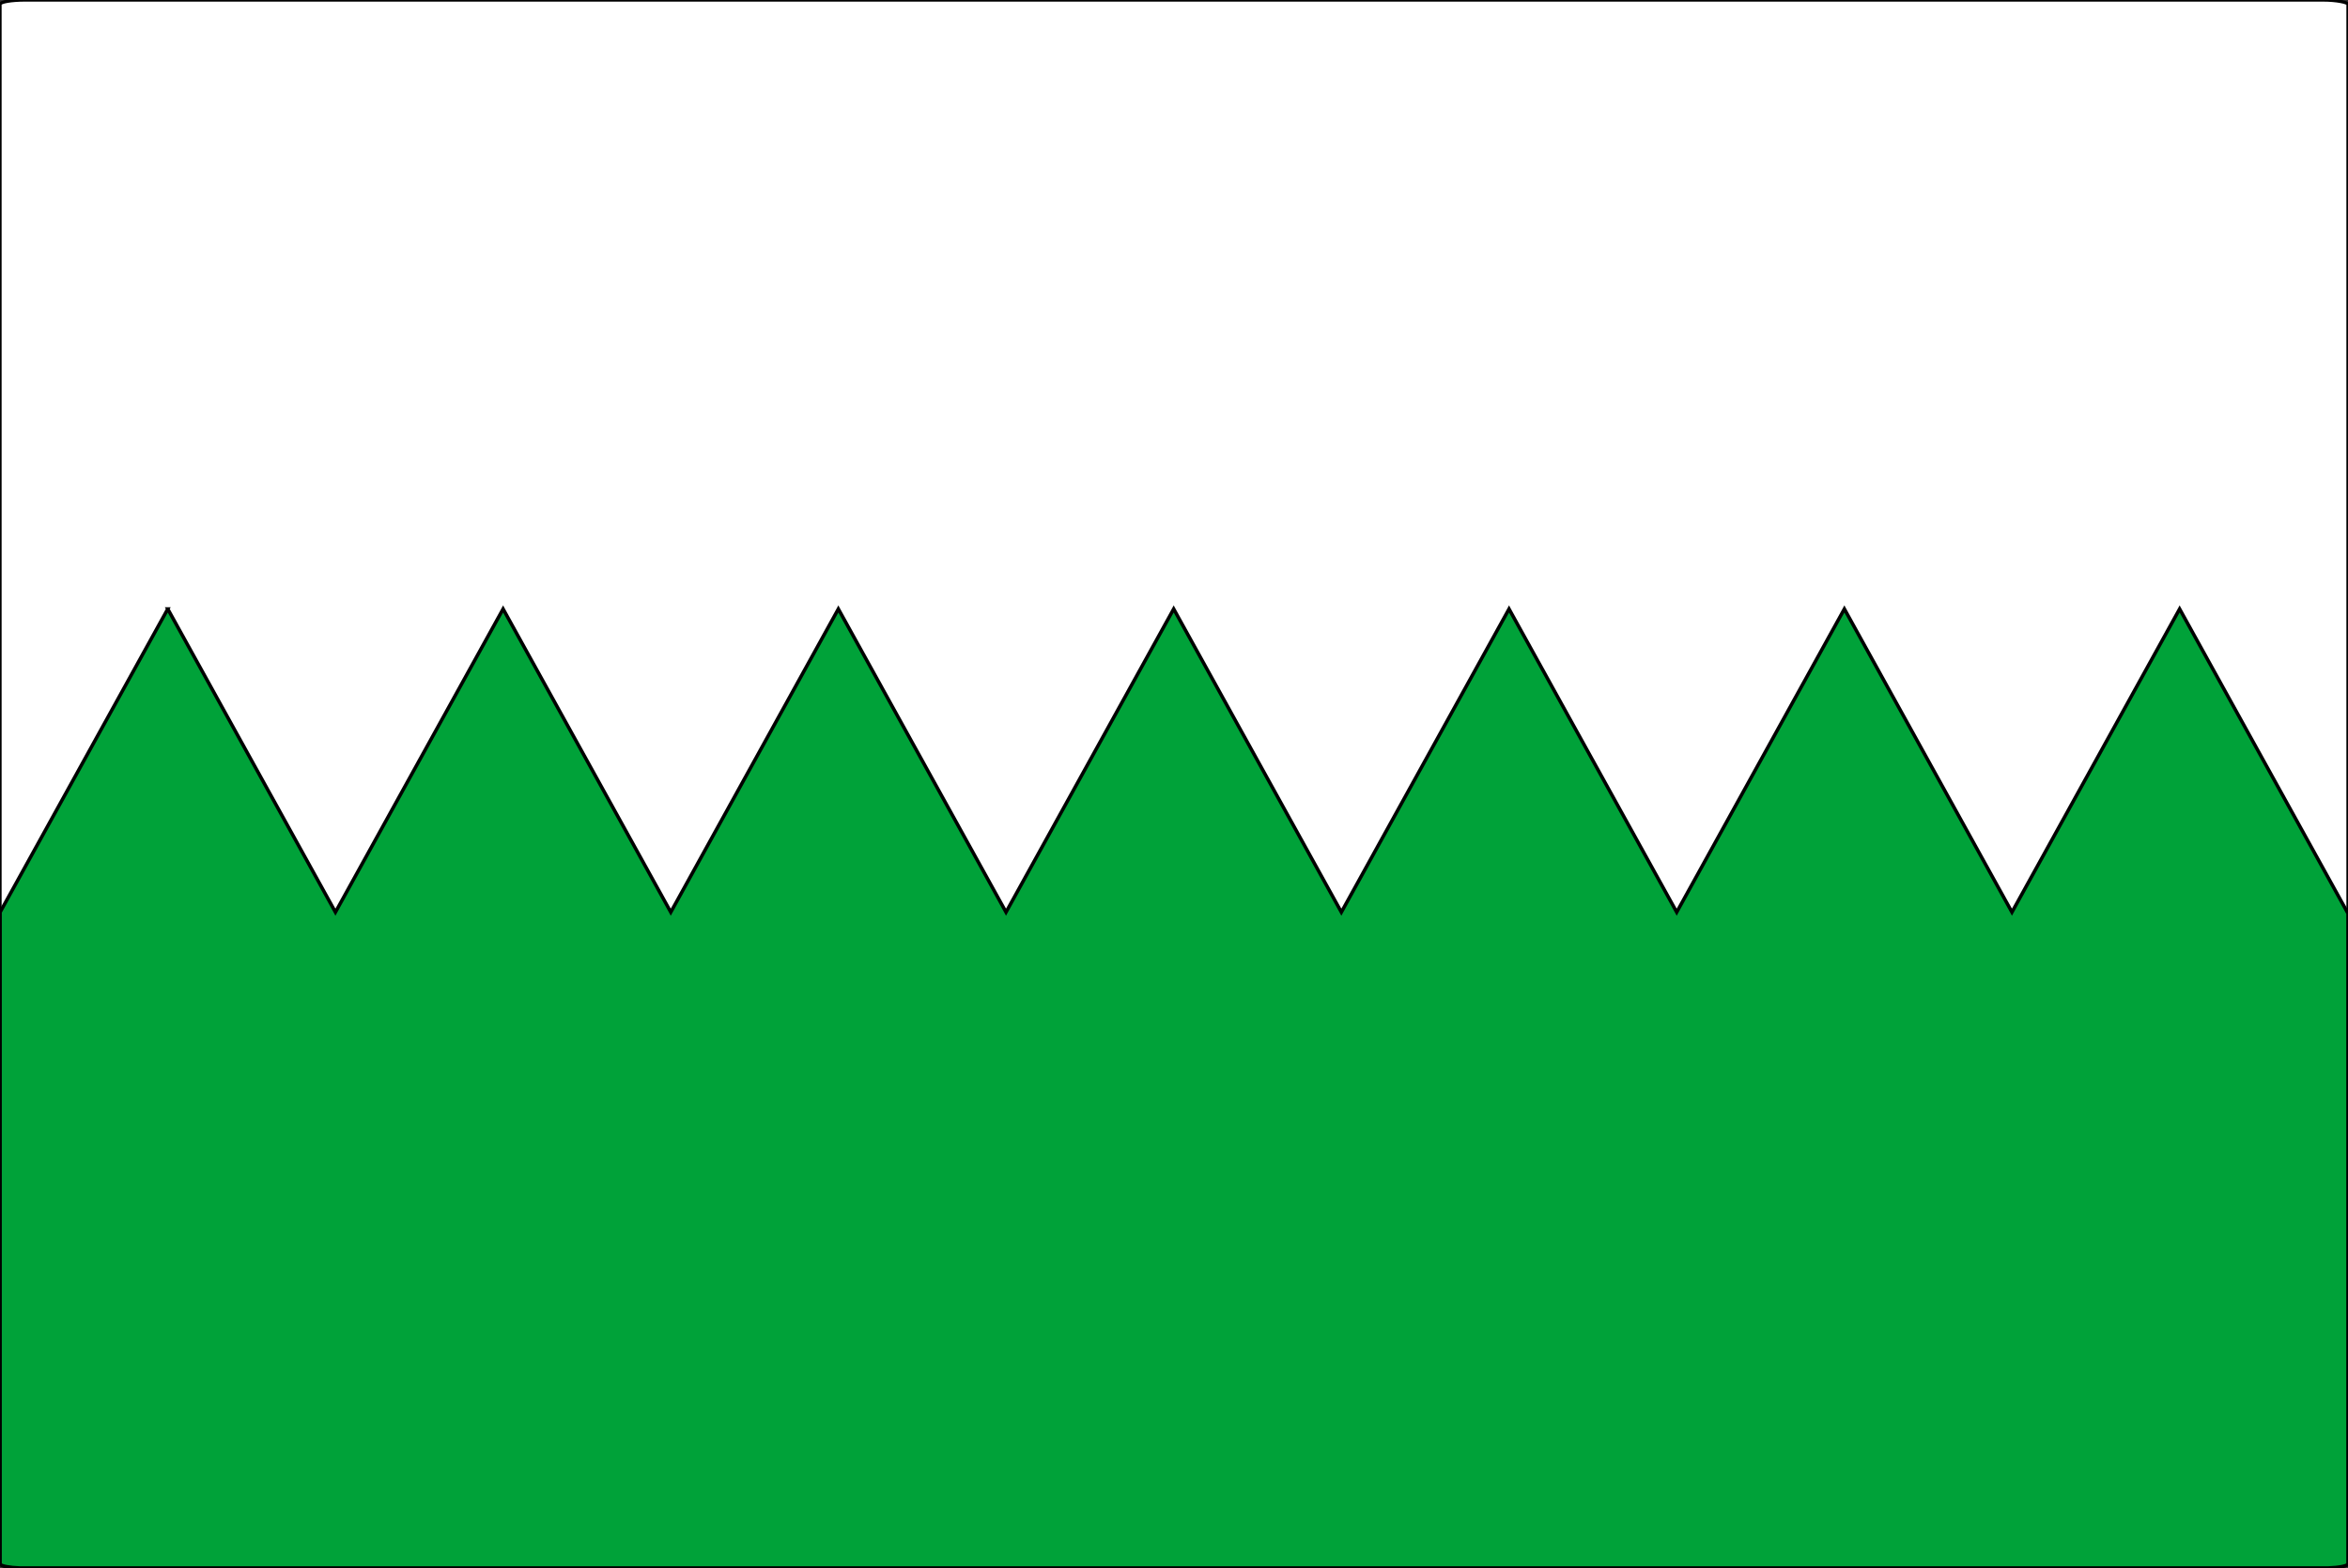 <svg xmlns="http://www.w3.org/2000/svg" xmlns:xlink="http://www.w3.org/1999/xlink" width="726" height="485" version="1.0"><rect width="100%" height="100%" fill="#333333" stroke="none"/><defs><linearGradient id="c"><stop offset="0" style="stop-color:#fff;stop-opacity:0"/><stop offset="1" style="stop-color:#000;stop-opacity:.646"/></linearGradient><linearGradient id="f"><stop offset="0" style="stop-color:#fff;stop-opacity:.314"/><stop offset=".19" style="stop-color:#fff;stop-opacity:.251"/><stop offset=".6" style="stop-color:#6b6b6b;stop-opacity:.125"/><stop offset="1" style="stop-color:#000;stop-opacity:.125"/></linearGradient><linearGradient id="d"><stop offset="0" style="stop-color:#000;stop-opacity:1"/><stop offset="1" style="stop-color:#000;stop-opacity:0"/></linearGradient><linearGradient id="e"><stop offset="0" style="stop-color:#000;stop-opacity:1"/><stop offset="1" style="stop-color:#000;stop-opacity:0"/></linearGradient><linearGradient id="a"><stop style="stop-color:#5d070b;stop-opacity:1" offset="0"/><stop style="stop-color:#ed1c24;stop-opacity:1" offset=".5"/><stop style="stop-color:#5d070a;stop-opacity:1" offset="1"/></linearGradient><linearGradient id="b"><stop style="stop-color:#403800;stop-opacity:1" offset="0"/><stop style="stop-color:#c8af00;stop-opacity:1" offset=".5"/><stop style="stop-color:#403900;stop-opacity:1" offset="1"/></linearGradient><linearGradient id="i"><stop offset="0" style="stop-color:white;stop-opacity:0"/><stop style="stop-color:#fff;stop-opacity:0" offset=".5"/><stop offset=".75" style="stop-color:#3f3f3f;stop-opacity:.151"/><stop offset="1" style="stop-color:#000;stop-opacity:.539"/></linearGradient><pattern id="h" patternTransform="matrix(.675 0 0 1 -1429.367 1060.852)" height="13.263" width="74.758" patternUnits="userSpaceOnUse"><g transform="matrix(.788 0 0 .327 573.019 -490.782)" style="fill:#e3e4e5;fill-opacity:1"><rect ry=".193" y="1498.863" x="-726.738" height="40.505" width="94.812" style="fill:#e3e4e5;fill-opacity:1;fill-rule:evenodd;stroke:none;stroke-width:.978;stroke-miterlimit:4;stroke-dasharray:none;stroke-opacity:1"/><g transform="translate(-375.148 1126.89) scale(.248)" style="fill:#e3e4e5;fill-opacity:1"><rect style="fill:#e3e4e5;fill-opacity:1;fill-rule:evenodd;stroke:#000;stroke-width:1;stroke-miterlimit:4;stroke-dasharray:none;stroke-opacity:1" width="189.91" height="78.198" x="-1418.737" y="1505.757" ry=".221"/><rect style="fill:#e3e4e5;fill-opacity:1;fill-rule:evenodd;stroke:#000;stroke-width:1;stroke-miterlimit:4;stroke-dasharray:none;stroke-opacity:1" width="189.91" height="78.198" x="-1228.828" y="1505.757" ry=".221"/><rect style="fill:#e3e4e5;fill-opacity:1;fill-rule:evenodd;stroke:#000;stroke-width:1;stroke-miterlimit:4;stroke-dasharray:none;stroke-opacity:1" width="189.91" height="78.198" x="-1323.783" y="1583.955" ry=".221"/></g></g></pattern><pattern patternTransform="matrix(.675 0 0 1 0 0)" id="g" xlink:href="#h"/></defs><rect style="fill:#fff;fill-opacity:1;stroke:#000;stroke-width:1;stroke-miterlimit:4;stroke-dasharray:none;stroke-opacity:1" width="726" height="485" rx="7.817" ry="1.345"/><path style="fill:#00a239;fill-opacity:1;stroke:#000;stroke-width:1.069;stroke-miterlimit:4;stroke-opacity:1" d="M51.875 188.344.031 282.125v201.656c.346.59 2.905 1.072 6.219 1.188h713.5c3.569-.125 6.25-.66 6.25-1.313V282.125h-.219l-51.843-93.781-51.844 93.781-51.813-93.781-51.843 93.781-51.844-93.781-51.844 93.781-51.844-93.781-51.844 93.781-51.843-93.781-51.813 93.781-51.844-93.781-51.843 93.781-51.844-93.781z"/></svg>